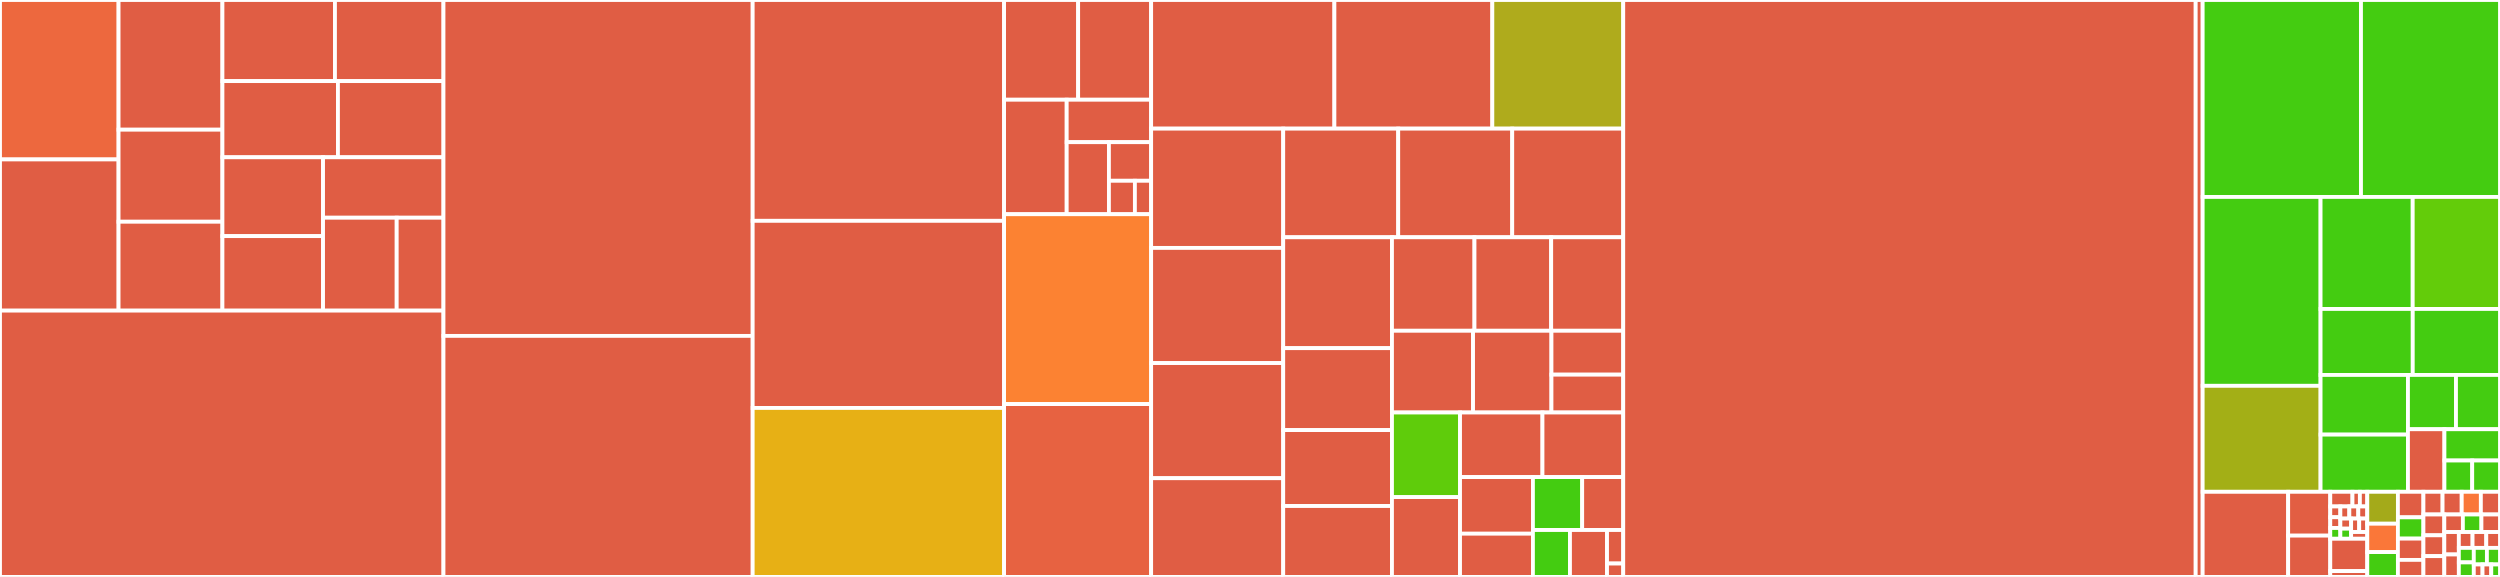 <svg baseProfile="full" width="650" height="150" viewBox="0 0 650 150" version="1.1"
xmlns="http://www.w3.org/2000/svg" xmlns:ev="http://www.w3.org/2001/xml-events"
xmlns:xlink="http://www.w3.org/1999/xlink">

<rect x="0" y="0" width="650" height="150" fill="#333333" stroke="none"/>

<style>rect.s{mask:url(#mask);}</style>
<defs>
  <pattern id="white" width="4" height="4" patternUnits="userSpaceOnUse" patternTransform="rotate(45)">
    <rect width="2" height="2" transform="translate(0,0)" fill="white"></rect>
  </pattern>
  <mask id="mask">
    <rect x="0" y="0" width="100%" height="100%" fill="url(#white)"></rect>
  </mask>
</defs>

<rect x="0" y="0" width="30.826" height="41.454" fill="#ed683e" stroke="white" stroke-width="1" class=" tooltipped" data-content="src/effects/Blur.cpp"><title>src/effects/Blur.cpp</title></rect>
<rect x="0" y="41.454" width="30.826" height="39.31" fill="#e05d44" stroke="white" stroke-width="1" class=" tooltipped" data-content="src/effects/ColorShift.cpp"><title>src/effects/ColorShift.cpp</title></rect>
<rect x="30.826" y="0" width="27.007" height="33.72" fill="#e05d44" stroke="white" stroke-width="1" class=" tooltipped" data-content="src/effects/Mask.cpp"><title>src/effects/Mask.cpp</title></rect>
<rect x="30.826" y="33.72" width="27.007" height="23.93" fill="#e05d44" stroke="white" stroke-width="1" class=" tooltipped" data-content="src/effects/Bars.cpp"><title>src/effects/Bars.cpp</title></rect>
<rect x="30.826" y="57.65" width="27.007" height="23.114" fill="#e05d44" stroke="white" stroke-width="1" class=" tooltipped" data-content="src/effects/Wave.cpp"><title>src/effects/Wave.cpp</title></rect>
<rect x="57.833" y="0" width="29.257" height="21.086" fill="#e05d44" stroke="white" stroke-width="1" class=" tooltipped" data-content="src/effects/Pixelate.cpp"><title>src/effects/Pixelate.cpp</title></rect>
<rect x="87.09" y="0" width="28.212" height="21.086" fill="#e05d44" stroke="white" stroke-width="1" class=" tooltipped" data-content="src/effects/Crop.cpp"><title>src/effects/Crop.cpp</title></rect>
<rect x="57.833" y="21.086" width="30.032" height="19.808" fill="#e05d44" stroke="white" stroke-width="1" class=" tooltipped" data-content="src/effects/Shift.cpp"><title>src/effects/Shift.cpp</title></rect>
<rect x="87.865" y="21.086" width="27.437" height="19.808" fill="#e05d44" stroke="white" stroke-width="1" class=" tooltipped" data-content="src/effects/Brightness.cpp"><title>src/effects/Brightness.cpp</title></rect>
<rect x="57.833" y="40.893" width="26.156" height="20.497" fill="#e05d44" stroke="white" stroke-width="1" class=" tooltipped" data-content="src/effects/Saturation.cpp"><title>src/effects/Saturation.cpp</title></rect>
<rect x="57.833" y="61.39" width="26.156" height="19.374" fill="#e05d44" stroke="white" stroke-width="1" class=" tooltipped" data-content="src/effects/ChromaKey.cpp"><title>src/effects/ChromaKey.cpp</title></rect>
<rect x="83.989" y="40.893" width="31.313" height="15.714" fill="#e05d44" stroke="white" stroke-width="1" class=" tooltipped" data-content="src/effects/Hue.cpp"><title>src/effects/Hue.cpp</title></rect>
<rect x="83.989" y="56.607" width="19.153" height="24.157" fill="#e05d44" stroke="white" stroke-width="1" class=" tooltipped" data-content="src/effects/Deinterlace.cpp"><title>src/effects/Deinterlace.cpp</title></rect>
<rect x="103.142" y="56.607" width="12.161" height="24.157" fill="#e05d44" stroke="white" stroke-width="1" class=" tooltipped" data-content="src/effects/Negate.cpp"><title>src/effects/Negate.cpp</title></rect>
<rect x="0" y="80.764" width="115.302" height="69.236" fill="#e05d44" stroke="white" stroke-width="1" class=" tooltipped" data-content="src/FFmpegReader.cpp"><title>src/FFmpegReader.cpp</title></rect>
<rect x="115.302" y="0" width="80.393" height="87.333" fill="#e05d44" stroke="white" stroke-width="1" class=" tooltipped" data-content="src/FFmpegWriter.cpp"><title>src/FFmpegWriter.cpp</title></rect>
<rect x="115.302" y="87.333" width="80.393" height="62.667" fill="#e05d44" stroke="white" stroke-width="1" class=" tooltipped" data-content="src/Timeline.cpp"><title>src/Timeline.cpp</title></rect>
<rect x="195.695" y="0" width="65.362" height="57.416" fill="#e05d44" stroke="white" stroke-width="1" class=" tooltipped" data-content="src/Clip.cpp"><title>src/Clip.cpp</title></rect>
<rect x="195.695" y="57.416" width="65.362" height="48.652" fill="#e05d44" stroke="white" stroke-width="1" class=" tooltipped" data-content="src/Frame.cpp"><title>src/Frame.cpp</title></rect>
<rect x="195.695" y="106.067" width="65.362" height="43.933" fill="#e7b015" stroke="white" stroke-width="1" class=" tooltipped" data-content="src/FrameMapper.cpp"><title>src/FrameMapper.cpp</title></rect>
<rect x="261.058" y="0" width="19.261" height="25.928" fill="#e05d44" stroke="white" stroke-width="1" class=" tooltipped" data-content="src/Qt/PlayerDemo.cpp"><title>src/Qt/PlayerDemo.cpp</title></rect>
<rect x="280.318" y="0" width="18.977" height="25.928" fill="#e05d44" stroke="white" stroke-width="1" class=" tooltipped" data-content="src/Qt/PlayerPrivate.cpp"><title>src/Qt/PlayerPrivate.cpp</title></rect>
<rect x="261.058" y="25.928" width="16.282" height="29.77" fill="#e05d44" stroke="white" stroke-width="1" class=" tooltipped" data-content="src/Qt/AudioPlaybackThread.cpp"><title>src/Qt/AudioPlaybackThread.cpp</title></rect>
<rect x="277.34" y="25.928" width="21.956" height="11.038" fill="#e05d44" stroke="white" stroke-width="1" class=" tooltipped" data-content="src/Qt/VideoRenderWidget.cpp"><title>src/Qt/VideoRenderWidget.cpp</title></rect>
<rect x="277.34" y="36.966" width="10.978" height="18.731" fill="#e05d44" stroke="white" stroke-width="1" class=" tooltipped" data-content="src/Qt/VideoCacheThread.cpp"><title>src/Qt/VideoCacheThread.cpp</title></rect>
<rect x="288.318" y="36.966" width="10.978" height="10.035" fill="#e05d44" stroke="white" stroke-width="1" class=" tooltipped" data-content="src/Qt/VideoPlaybackThread.cpp"><title>src/Qt/VideoPlaybackThread.cpp</title></rect>
<rect x="288.318" y="47.001" width="6.756" height="8.697" fill="#e05d44" stroke="white" stroke-width="1" class=" tooltipped" data-content="src/Qt/VideoRenderer.cpp"><title>src/Qt/VideoRenderer.cpp</title></rect>
<rect x="295.073" y="47.001" width="4.222" height="8.697" fill="#e05d44" stroke="white" stroke-width="1" class=" tooltipped" data-content="src/Qt/demo/main.cpp"><title>src/Qt/demo/main.cpp</title></rect>
<rect x="261.058" y="55.698" width="38.238" height="49.36" fill="#fc8232" stroke="white" stroke-width="1" class=" tooltipped" data-content="src/KeyFrame.cpp"><title>src/KeyFrame.cpp</title></rect>
<rect x="261.058" y="105.058" width="38.238" height="44.942" fill="#e76241" stroke="white" stroke-width="1" class=" tooltipped" data-content="src/CacheDisk.cpp"><title>src/CacheDisk.cpp</title></rect>
<rect x="299.296" y="0" width="47.648" height="33.446" fill="#e05d44" stroke="white" stroke-width="1" class=" tooltipped" data-content="src/WriterBase.cpp"><title>src/WriterBase.cpp</title></rect>
<rect x="346.944" y="0" width="41.061" height="33.446" fill="#e05d44" stroke="white" stroke-width="1" class=" tooltipped" data-content="src/ReaderBase.cpp"><title>src/ReaderBase.cpp</title></rect>
<rect x="388.005" y="0" width="34.035" height="33.446" fill="#afab1c" stroke="white" stroke-width="1" class=" tooltipped" data-content="src/CacheMemory.cpp"><title>src/CacheMemory.cpp</title></rect>
<rect x="299.296" y="33.446" width="34.341" height="31.01" fill="#e05d44" stroke="white" stroke-width="1" class=" tooltipped" data-content="src/ChunkReader.cpp"><title>src/ChunkReader.cpp</title></rect>
<rect x="299.296" y="64.456" width="34.341" height="29.94" fill="#e05d44" stroke="white" stroke-width="1" class=" tooltipped" data-content="src/TextReader.cpp"><title>src/TextReader.cpp</title></rect>
<rect x="299.296" y="94.396" width="34.341" height="29.94" fill="#e05d44" stroke="white" stroke-width="1" class=" tooltipped" data-content="src/QtTextReader.cpp"><title>src/QtTextReader.cpp</title></rect>
<rect x="299.296" y="124.337" width="34.341" height="25.663" fill="#e05d44" stroke="white" stroke-width="1" class=" tooltipped" data-content="src/ChunkWriter.cpp"><title>src/ChunkWriter.cpp</title></rect>
<rect x="333.636" y="33.446" width="29.901" height="28.245" fill="#e05d44" stroke="white" stroke-width="1" class=" tooltipped" data-content="src/QtHtmlReader.cpp"><title>src/QtHtmlReader.cpp</title></rect>
<rect x="363.537" y="33.446" width="29.641" height="28.245" fill="#e05d44" stroke="white" stroke-width="1" class=" tooltipped" data-content="src/QtImageReader.cpp"><title>src/QtImageReader.cpp</title></rect>
<rect x="393.179" y="33.446" width="28.861" height="28.245" fill="#e05d44" stroke="white" stroke-width="1" class=" tooltipped" data-content="src/AudioReaderSource.cpp"><title>src/AudioReaderSource.cpp</title></rect>
<rect x="333.636" y="61.692" width="28.276" height="28.83" fill="#e05d44" stroke="white" stroke-width="1" class=" tooltipped" data-content="src/Profiles.cpp"><title>src/Profiles.cpp</title></rect>
<rect x="333.636" y="90.522" width="28.276" height="21.298" fill="#e05d44" stroke="white" stroke-width="1" class=" tooltipped" data-content="src/QtPlayer.cpp"><title>src/QtPlayer.cpp</title></rect>
<rect x="333.636" y="111.82" width="28.276" height="19.739" fill="#e05d44" stroke="white" stroke-width="1" class=" tooltipped" data-content="src/ZmqLogger.cpp"><title>src/ZmqLogger.cpp</title></rect>
<rect x="333.636" y="131.559" width="28.276" height="18.441" fill="#e05d44" stroke="white" stroke-width="1" class=" tooltipped" data-content="src/CrashHandler.cpp"><title>src/CrashHandler.cpp</title></rect>
<rect x="361.912" y="61.692" width="21.453" height="24.306" fill="#e05d44" stroke="white" stroke-width="1" class=" tooltipped" data-content="src/ImageReader.cpp"><title>src/ImageReader.cpp</title></rect>
<rect x="383.365" y="61.692" width="19.942" height="24.306" fill="#e05d44" stroke="white" stroke-width="1" class=" tooltipped" data-content="src/Point.cpp"><title>src/Point.cpp</title></rect>
<rect x="403.307" y="61.692" width="18.733" height="24.306" fill="#e05d44" stroke="white" stroke-width="1" class=" tooltipped" data-content="src/EffectBase.cpp"><title>src/EffectBase.cpp</title></rect>
<rect x="361.912" y="85.998" width="21.079" height="21.253" fill="#e05d44" stroke="white" stroke-width="1" class=" tooltipped" data-content="src/DummyReader.cpp"><title>src/DummyReader.cpp</title></rect>
<rect x="382.991" y="85.998" width="20.388" height="21.253" fill="#e05d44" stroke="white" stroke-width="1" class=" tooltipped" data-content="src/Color.cpp"><title>src/Color.cpp</title></rect>
<rect x="403.379" y="85.998" width="18.66" height="11.413" fill="#e05d44" stroke="white" stroke-width="1" class=" tooltipped" data-content="src/examples/Example.cpp"><title>src/examples/Example.cpp</title></rect>
<rect x="403.379" y="97.411" width="18.66" height="9.839" fill="#e05d44" stroke="white" stroke-width="1" class=" tooltipped" data-content="src/examples/ExampleHtml.cpp"><title>src/examples/ExampleHtml.cpp</title></rect>
<rect x="361.912" y="107.25" width="17.695" height="21.997" fill="#5fcc0b" stroke="white" stroke-width="1" class=" tooltipped" data-content="src/ImageWriter.cpp"><title>src/ImageWriter.cpp</title></rect>
<rect x="361.912" y="129.248" width="17.695" height="20.752" fill="#e05d44" stroke="white" stroke-width="1" class=" tooltipped" data-content="src/ClipBase.cpp"><title>src/ClipBase.cpp</title></rect>
<rect x="379.607" y="107.25" width="21.435" height="16.788" fill="#e05d44" stroke="white" stroke-width="1" class=" tooltipped" data-content="src/EffectInfo.cpp"><title>src/EffectInfo.cpp</title></rect>
<rect x="401.042" y="107.25" width="20.998" height="16.788" fill="#e05d44" stroke="white" stroke-width="1" class=" tooltipped" data-content="src/AudioResampler.cpp"><title>src/AudioResampler.cpp</title></rect>
<rect x="379.607" y="124.039" width="18.953" height="14.724" fill="#e05d44" stroke="white" stroke-width="1" class=" tooltipped" data-content="src/AudioBufferSource.cpp"><title>src/AudioBufferSource.cpp</title></rect>
<rect x="379.607" y="138.763" width="18.953" height="11.237" fill="#e05d44" stroke="white" stroke-width="1" class=" tooltipped" data-content="src/Coordinate.cpp"><title>src/Coordinate.cpp</title></rect>
<rect x="398.56" y="124.039" width="12.807" height="13.763" fill="#4c1" stroke="white" stroke-width="1" class=" tooltipped" data-content="src/Fraction.cpp"><title>src/Fraction.cpp</title></rect>
<rect x="411.367" y="124.039" width="10.673" height="13.763" fill="#e05d44" stroke="white" stroke-width="1" class=" tooltipped" data-content="src/PlayerBase.cpp"><title>src/PlayerBase.cpp</title></rect>
<rect x="398.56" y="137.801" width="9.633" height="12.199" fill="#4c1" stroke="white" stroke-width="1" class=" tooltipped" data-content="src/Settings.cpp"><title>src/Settings.cpp</title></rect>
<rect x="408.193" y="137.801" width="9.633" height="12.199" fill="#e05d44" stroke="white" stroke-width="1" class=" tooltipped" data-content="src/CacheBase.cpp"><title>src/CacheBase.cpp</title></rect>
<rect x="417.825" y="137.801" width="4.214" height="8.713" fill="#e05d44" stroke="white" stroke-width="1" class=" tooltipped" data-content="src/RendererBase.cpp"><title>src/RendererBase.cpp</title></rect>
<rect x="417.825" y="146.515" width="4.214" height="3.485" fill="#e05d44" stroke="white" stroke-width="1" class=" tooltipped" data-content="src/OpenShotVersion.cpp"><title>src/OpenShotVersion.cpp</title></rect>
<rect x="422.04" y="0" width="148.84" height="150.0" fill="#e05d44" stroke="white" stroke-width="1" class=" tooltipped" data-content="thirdparty/jsoncpp/jsoncpp.cpp"><title>thirdparty/jsoncpp/jsoncpp.cpp</title></rect>
<rect x="570.88" y="0" width="1.812" height="150" fill="#e05d44" stroke="white" stroke-width="1" class=" tooltipped" data-content="thirdparty/jsoncpp/json/json.h"><title>thirdparty/jsoncpp/json/json.h</title></rect>
<rect x="572.691" y="0" width="41.164" height="51.203" fill="#4c1" stroke="white" stroke-width="1" class=" tooltipped" data-content="tests/KeyFrame_Tests.cpp"><title>tests/KeyFrame_Tests.cpp</title></rect>
<rect x="613.856" y="0" width="36.144" height="51.203" fill="#4c1" stroke="white" stroke-width="1" class=" tooltipped" data-content="tests/Timeline_Tests.cpp"><title>tests/Timeline_Tests.cpp</title></rect>
<rect x="572.691" y="51.203" width="30.655" height="49.112" fill="#4c1" stroke="white" stroke-width="1" class=" tooltipped" data-content="tests/Cache_Tests.cpp"><title>tests/Cache_Tests.cpp</title></rect>
<rect x="572.691" y="100.315" width="30.655" height="27.551" fill="#a3af16" stroke="white" stroke-width="1" class=" tooltipped" data-content="tests/Clip_Tests.cpp"><title>tests/Clip_Tests.cpp</title></rect>
<rect x="603.347" y="51.203" width="23.957" height="29.122" fill="#4c1" stroke="white" stroke-width="1" class=" tooltipped" data-content="tests/FFmpegReader_Tests.cpp"><title>tests/FFmpegReader_Tests.cpp</title></rect>
<rect x="627.304" y="51.203" width="22.696" height="29.122" fill="#63cc0a" stroke="white" stroke-width="1" class=" tooltipped" data-content="tests/FrameMapper_Tests.cpp"><title>tests/FrameMapper_Tests.cpp</title></rect>
<rect x="603.347" y="80.326" width="23.969" height="17.159" fill="#4c1" stroke="white" stroke-width="1" class=" tooltipped" data-content="tests/Frame_Tests.cpp"><title>tests/Frame_Tests.cpp</title></rect>
<rect x="627.315" y="80.326" width="22.685" height="17.159" fill="#4c1" stroke="white" stroke-width="1" class=" tooltipped" data-content="tests/Color_Tests.cpp"><title>tests/Color_Tests.cpp</title></rect>
<rect x="603.347" y="97.484" width="22.722" height="15.514" fill="#4c1" stroke="white" stroke-width="1" class=" tooltipped" data-content="tests/Fraction_Tests.cpp"><title>tests/Fraction_Tests.cpp</title></rect>
<rect x="603.347" y="112.998" width="22.722" height="14.868" fill="#4c1" stroke="white" stroke-width="1" class=" tooltipped" data-content="tests/Point_Tests.cpp"><title>tests/Point_Tests.cpp</title></rect>
<rect x="626.069" y="97.484" width="12.486" height="14.117" fill="#4c1" stroke="white" stroke-width="1" class=" tooltipped" data-content="tests/FFmpegWriter_Tests.cpp"><title>tests/FFmpegWriter_Tests.cpp</title></rect>
<rect x="638.555" y="97.484" width="11.445" height="14.117" fill="#4c1" stroke="white" stroke-width="1" class=" tooltipped" data-content="tests/ImageWriter_Tests.cpp"><title>tests/ImageWriter_Tests.cpp</title></rect>
<rect x="626.069" y="111.601" width="9.482" height="16.265" fill="#e05d44" stroke="white" stroke-width="1" class=" tooltipped" data-content="tests/ReaderBase_Tests.cpp"><title>tests/ReaderBase_Tests.cpp</title></rect>
<rect x="635.551" y="111.601" width="14.449" height="8.132" fill="#4c1" stroke="white" stroke-width="1" class=" tooltipped" data-content="tests/Settings_Tests.cpp"><title>tests/Settings_Tests.cpp</title></rect>
<rect x="635.551" y="119.733" width="7.224" height="8.132" fill="#4c1" stroke="white" stroke-width="1" class=" tooltipped" data-content="tests/Coordinate_Tests.cpp"><title>tests/Coordinate_Tests.cpp</title></rect>
<rect x="642.776" y="119.733" width="7.224" height="8.132" fill="#4c1" stroke="white" stroke-width="1" class=" tooltipped" data-content="tests/tests.cpp"><title>tests/tests.cpp</title></rect>
<rect x="572.691" y="127.866" width="22.23" height="22.134" fill="#e05d44" stroke="white" stroke-width="1" class=" tooltipped" data-content="include/Exceptions.h"><title>include/Exceptions.h</title></rect>
<rect x="594.922" y="127.866" width="10.949" height="11.402" fill="#e25e43" stroke="white" stroke-width="1" class=" tooltipped" data-content="include/ClipBase.h"><title>include/ClipBase.h</title></rect>
<rect x="594.922" y="139.268" width="10.949" height="10.732" fill="#e05d44" stroke="white" stroke-width="1" class=" tooltipped" data-content="include/Timeline.h"><title>include/Timeline.h</title></rect>
<rect x="605.871" y="127.866" width="5.773" height="3.816" fill="#e05d44" stroke="white" stroke-width="1" class=" tooltipped" data-content="include/effects/Mask.h"><title>include/effects/Mask.h</title></rect>
<rect x="611.644" y="127.866" width="1.924" height="3.816" fill="#e05d44" stroke="white" stroke-width="1" class=" tooltipped" data-content="include/effects/Pixelate.h"><title>include/effects/Pixelate.h</title></rect>
<rect x="613.569" y="127.866" width="1.924" height="3.816" fill="#e05d44" stroke="white" stroke-width="1" class=" tooltipped" data-content="include/effects/ChromaKey.h"><title>include/effects/ChromaKey.h</title></rect>
<rect x="605.871" y="131.682" width="2.624" height="2.799" fill="#e05d44" stroke="white" stroke-width="1" class=" tooltipped" data-content="include/effects/Wave.h"><title>include/effects/Wave.h</title></rect>
<rect x="605.871" y="134.481" width="2.624" height="2.799" fill="#e05d44" stroke="white" stroke-width="1" class=" tooltipped" data-content="include/effects/Saturation.h"><title>include/effects/Saturation.h</title></rect>
<rect x="605.871" y="137.279" width="2.624" height="2.799" fill="#4c1" stroke="white" stroke-width="1" class=" tooltipped" data-content="include/effects/Blur.h"><title>include/effects/Blur.h</title></rect>
<rect x="608.495" y="131.682" width="2.333" height="3.148" fill="#e05d44" stroke="white" stroke-width="1" class=" tooltipped" data-content="include/effects/Shift.h"><title>include/effects/Shift.h</title></rect>
<rect x="610.828" y="131.682" width="2.333" height="3.148" fill="#e05d44" stroke="white" stroke-width="1" class=" tooltipped" data-content="include/effects/Hue.h"><title>include/effects/Hue.h</title></rect>
<rect x="613.16" y="131.682" width="2.333" height="3.148" fill="#e05d44" stroke="white" stroke-width="1" class=" tooltipped" data-content="include/effects/Bars.h"><title>include/effects/Bars.h</title></rect>
<rect x="608.495" y="134.83" width="2.799" height="2.624" fill="#e05d44" stroke="white" stroke-width="1" class=" tooltipped" data-content="include/effects/Deinterlace.h"><title>include/effects/Deinterlace.h</title></rect>
<rect x="608.495" y="137.454" width="2.799" height="2.624" fill="#4c1" stroke="white" stroke-width="1" class=" tooltipped" data-content="include/effects/Negate.h"><title>include/effects/Negate.h</title></rect>
<rect x="611.294" y="134.83" width="2.099" height="3.498" fill="#e05d44" stroke="white" stroke-width="1" class=" tooltipped" data-content="include/effects/ColorShift.h"><title>include/effects/ColorShift.h</title></rect>
<rect x="613.394" y="134.83" width="2.099" height="3.498" fill="#e05d44" stroke="white" stroke-width="1" class=" tooltipped" data-content="include/effects/Crop.h"><title>include/effects/Crop.h</title></rect>
<rect x="611.294" y="138.329" width="4.199" height="1.749" fill="#e05d44" stroke="white" stroke-width="1" class=" tooltipped" data-content="include/effects/Brightness.h"><title>include/effects/Brightness.h</title></rect>
<rect x="605.871" y="140.078" width="9.622" height="8.396" fill="#e05d44" stroke="white" stroke-width="1" class=" tooltipped" data-content="include/Qt/AudioPlaybackThread.h"><title>include/Qt/AudioPlaybackThread.h</title></rect>
<rect x="605.871" y="148.473" width="9.622" height="1.527" fill="#e05d44" stroke="white" stroke-width="1" class=" tooltipped" data-content="include/Qt/VideoCacheThread.h"><title>include/Qt/VideoCacheThread.h</title></rect>
<rect x="615.493" y="127.866" width="7.963" height="8.3" fill="#a4aa1a" stroke="white" stroke-width="1" class=" tooltipped" data-content="include/Clip.h"><title>include/Clip.h</title></rect>
<rect x="615.493" y="136.166" width="7.963" height="7.378" fill="#fa7739" stroke="white" stroke-width="1" class=" tooltipped" data-content="include/FrameMapper.h"><title>include/FrameMapper.h</title></rect>
<rect x="615.493" y="143.544" width="7.963" height="6.456" fill="#4c1" stroke="white" stroke-width="1" class=" tooltipped" data-content="include/FFmpegUtilities.h"><title>include/FFmpegUtilities.h</title></rect>
<rect x="623.456" y="127.866" width="6.636" height="6.64" fill="#e05d44" stroke="white" stroke-width="1" class=" tooltipped" data-content="include/ChunkReader.h"><title>include/ChunkReader.h</title></rect>
<rect x="623.456" y="134.506" width="6.636" height="5.534" fill="#4c1" stroke="white" stroke-width="1" class=" tooltipped" data-content="include/EffectBase.h"><title>include/EffectBase.h</title></rect>
<rect x="623.456" y="140.04" width="6.636" height="5.534" fill="#e05d44" stroke="white" stroke-width="1" class=" tooltipped" data-content="include/AudioReaderSource.h"><title>include/AudioReaderSource.h</title></rect>
<rect x="623.456" y="145.573" width="6.636" height="4.427" fill="#e05d44" stroke="white" stroke-width="1" class=" tooltipped" data-content="include/QtHtmlReader.h"><title>include/QtHtmlReader.h</title></rect>
<rect x="630.092" y="127.866" width="4.977" height="5.902" fill="#e05d44" stroke="white" stroke-width="1" class=" tooltipped" data-content="include/ImageReader.h"><title>include/ImageReader.h</title></rect>
<rect x="635.069" y="127.866" width="4.977" height="5.902" fill="#e05d44" stroke="white" stroke-width="1" class=" tooltipped" data-content="include/FFmpegWriter.h"><title>include/FFmpegWriter.h</title></rect>
<rect x="640.046" y="127.866" width="4.977" height="5.902" fill="#fa7739" stroke="white" stroke-width="1" class=" tooltipped" data-content="include/CacheBase.h"><title>include/CacheBase.h</title></rect>
<rect x="645.023" y="127.866" width="4.977" height="5.902" fill="#e05d44" stroke="white" stroke-width="1" class=" tooltipped" data-content="include/ChunkWriter.h"><title>include/ChunkWriter.h</title></rect>
<rect x="630.092" y="133.768" width="5.429" height="5.411" fill="#e05d44" stroke="white" stroke-width="1" class=" tooltipped" data-content="include/ImageWriter.h"><title>include/ImageWriter.h</title></rect>
<rect x="630.092" y="139.179" width="5.429" height="5.411" fill="#e05d44" stroke="white" stroke-width="1" class=" tooltipped" data-content="include/TextReader.h"><title>include/TextReader.h</title></rect>
<rect x="630.092" y="144.589" width="5.429" height="5.411" fill="#e05d44" stroke="white" stroke-width="1" class=" tooltipped" data-content="include/QtTextReader.h"><title>include/QtTextReader.h</title></rect>
<rect x="635.522" y="133.768" width="4.826" height="4.565" fill="#e05d44" stroke="white" stroke-width="1" class=" tooltipped" data-content="include/QtImageReader.h"><title>include/QtImageReader.h</title></rect>
<rect x="640.348" y="133.768" width="4.826" height="4.565" fill="#4c1" stroke="white" stroke-width="1" class=" tooltipped" data-content="include/Frame.h"><title>include/Frame.h</title></rect>
<rect x="645.174" y="133.768" width="4.826" height="4.565" fill="#e05d44" stroke="white" stroke-width="1" class=" tooltipped" data-content="include/FFmpegReader.h"><title>include/FFmpegReader.h</title></rect>
<rect x="635.522" y="138.333" width="3.777" height="5.833" fill="#e05d44" stroke="white" stroke-width="1" class=" tooltipped" data-content="include/DummyReader.h"><title>include/DummyReader.h</title></rect>
<rect x="635.522" y="144.167" width="3.777" height="5.833" fill="#e05d44" stroke="white" stroke-width="1" class=" tooltipped" data-content="include/ZmqLogger.h"><title>include/ZmqLogger.h</title></rect>
<rect x="639.299" y="138.333" width="3.567" height="4.118" fill="#e05d44" stroke="white" stroke-width="1" class=" tooltipped" data-content="include/PlayerBase.h"><title>include/PlayerBase.h</title></rect>
<rect x="642.866" y="138.333" width="3.567" height="4.118" fill="#e05d44" stroke="white" stroke-width="1" class=" tooltipped" data-content="include/Profiles.h"><title>include/Profiles.h</title></rect>
<rect x="646.433" y="138.333" width="3.567" height="4.118" fill="#e05d44" stroke="white" stroke-width="1" class=" tooltipped" data-content="include/Settings.h"><title>include/Settings.h</title></rect>
<rect x="639.299" y="142.451" width="3.891" height="3.774" fill="#4c1" stroke="white" stroke-width="1" class=" tooltipped" data-content="include/KeyFrame.h"><title>include/KeyFrame.h</title></rect>
<rect x="639.299" y="146.226" width="3.891" height="3.774" fill="#4c1" stroke="white" stroke-width="1" class=" tooltipped" data-content="include/WriterBase.h"><title>include/WriterBase.h</title></rect>
<rect x="643.19" y="142.451" width="3.405" height="4.314" fill="#4c1" stroke="white" stroke-width="1" class=" tooltipped" data-content="include/Color.h"><title>include/Color.h</title></rect>
<rect x="646.595" y="142.451" width="3.405" height="4.314" fill="#4c1" stroke="white" stroke-width="1" class=" tooltipped" data-content="include/ReaderBase.h"><title>include/ReaderBase.h</title></rect>
<rect x="643.19" y="146.765" width="2.27" height="3.235" fill="#e05d44" stroke="white" stroke-width="1" class=" tooltipped" data-content="include/AudioDeviceInfo.h"><title>include/AudioDeviceInfo.h</title></rect>
<rect x="645.46" y="146.765" width="2.27" height="3.235" fill="#e05d44" stroke="white" stroke-width="1" class=" tooltipped" data-content="include/CacheMemory.h"><title>include/CacheMemory.h</title></rect>
<rect x="647.73" y="146.765" width="2.27" height="3.235" fill="#4c1" stroke="white" stroke-width="1" class=" tooltipped" data-content="include/CrashHandler.h"><title>include/CrashHandler.h</title></rect>
</svg>